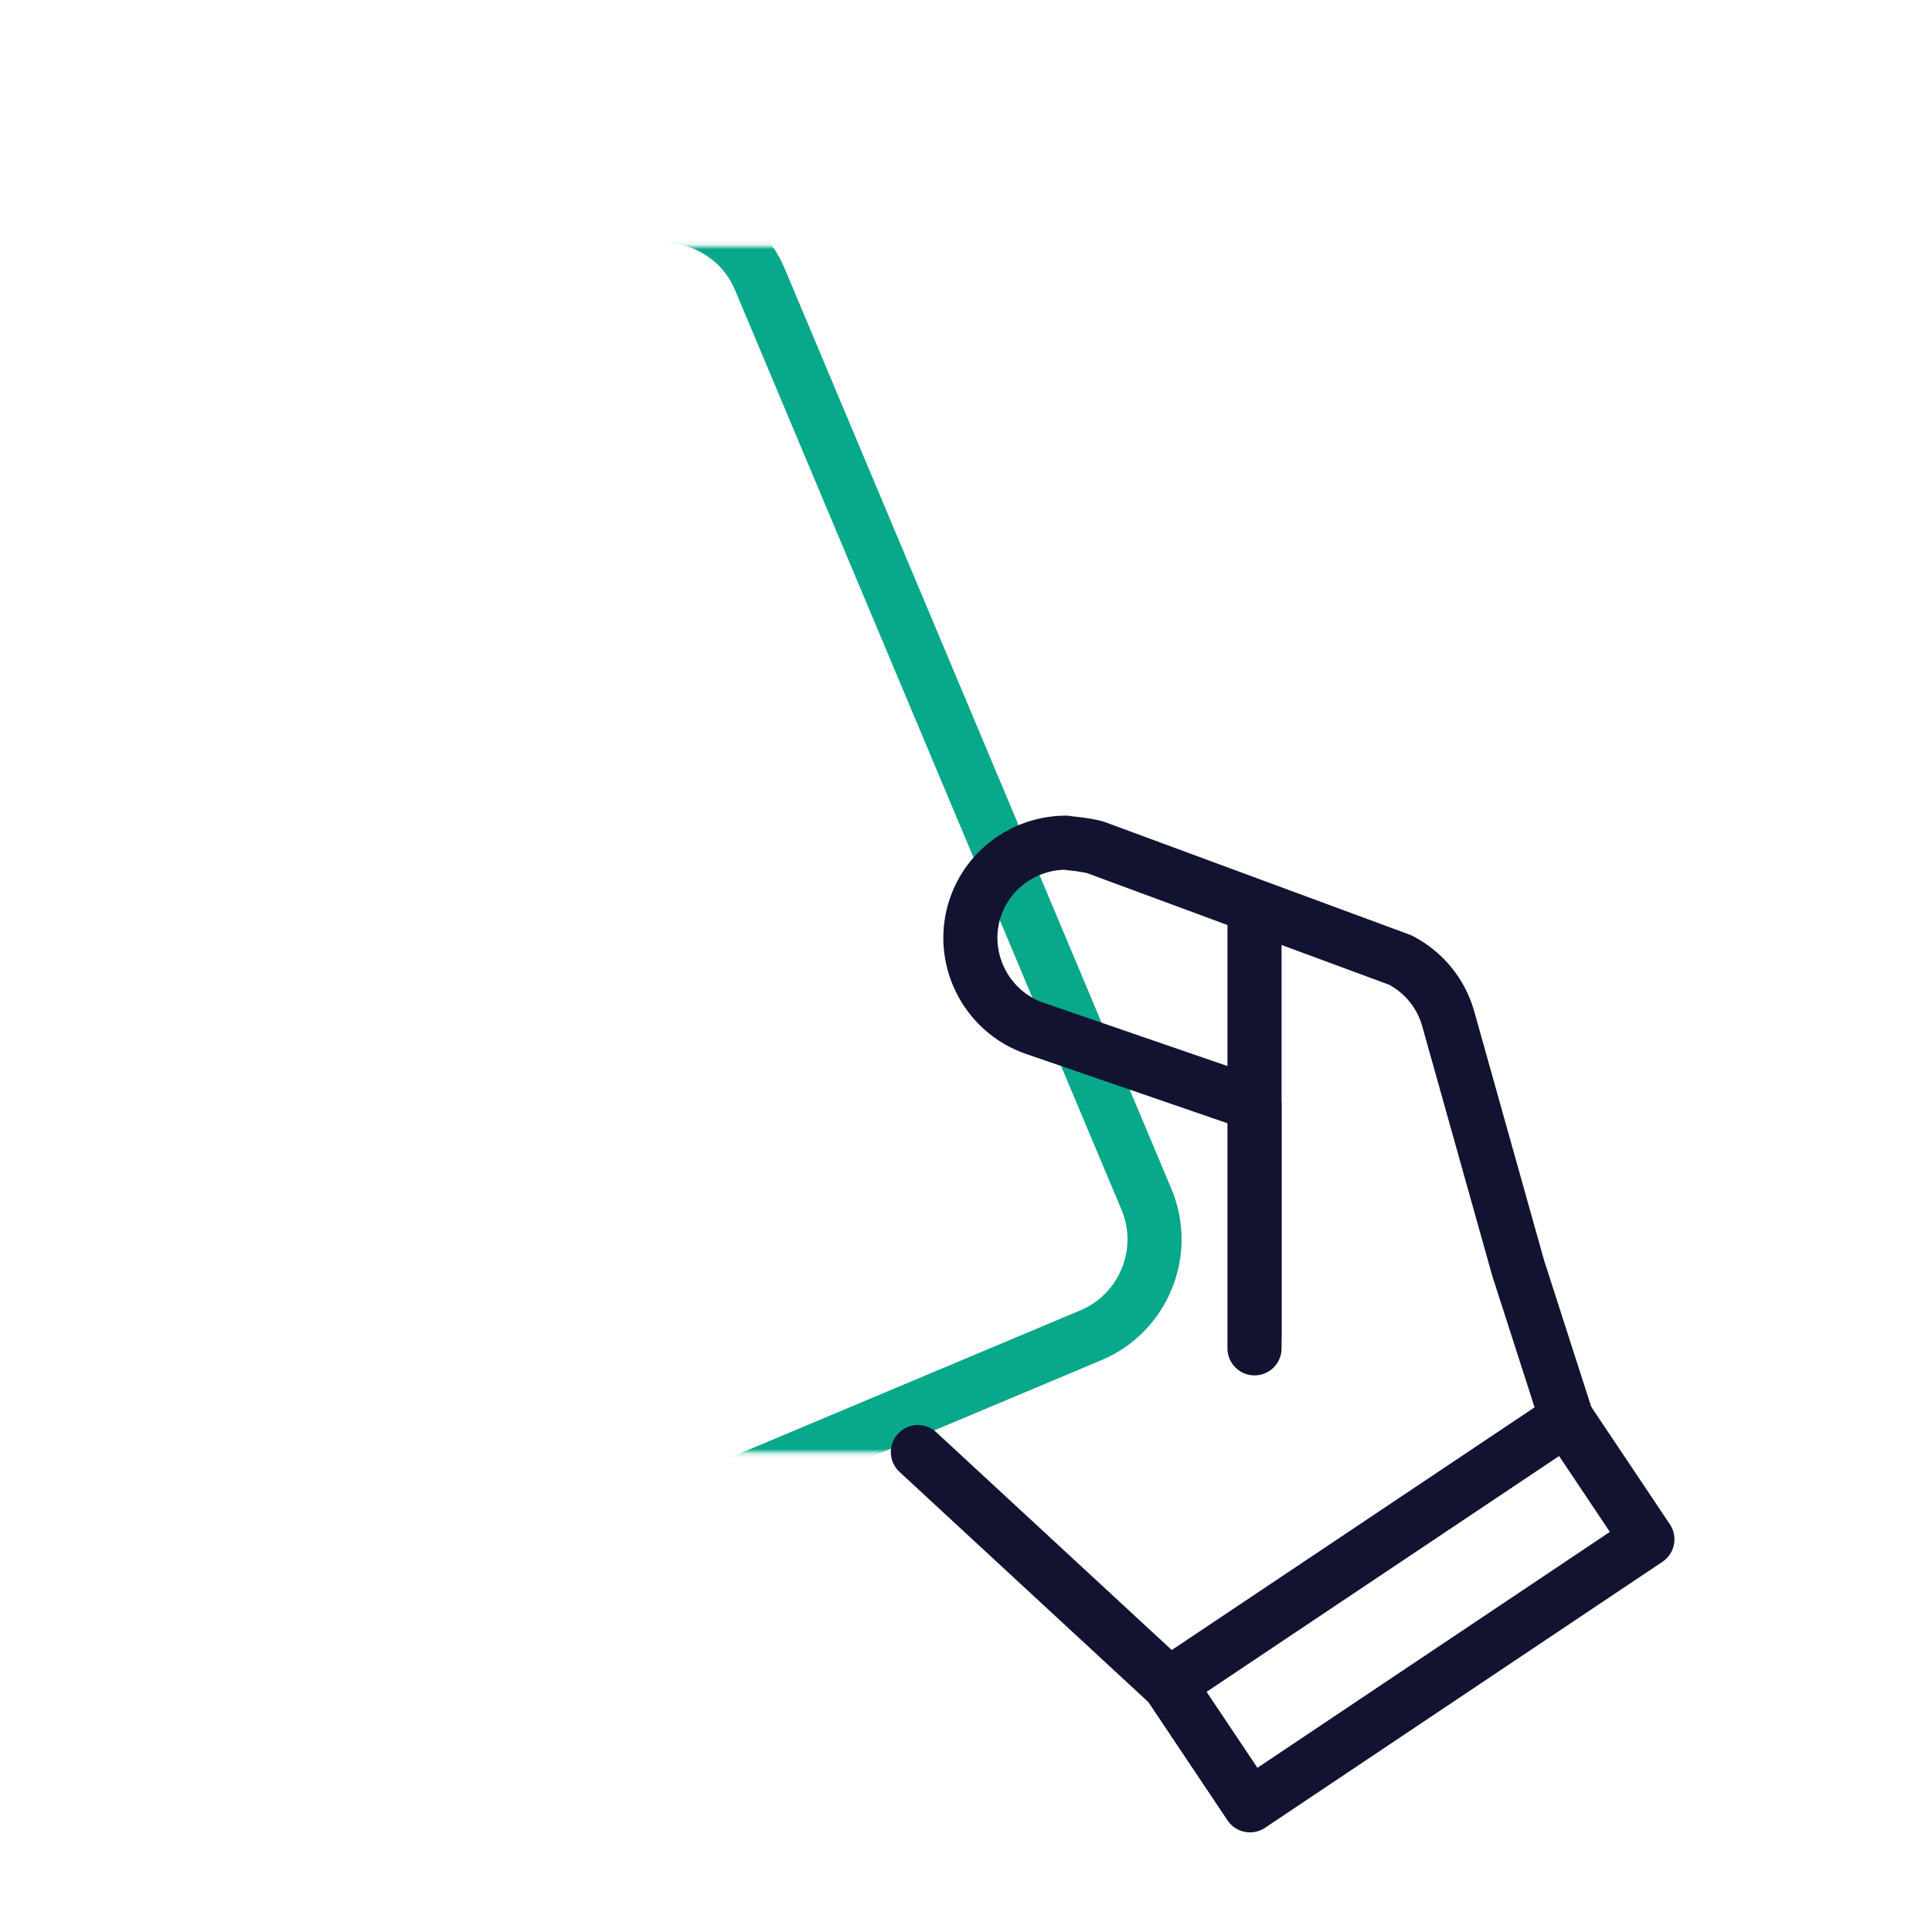 <svg xmlns="http://www.w3.org/2000/svg" width="430" height="430" style="width:100%;height:100%;transform:translate3d(0,0,0);content-visibility:visible" viewBox="0 0 430 430"><defs><clipPath id="f"><path d="M0 0h430v430H0z"/></clipPath><clipPath id="g"><path d="M0 0h430v430H0z"/></clipPath><clipPath id="e"><path d="M0 0h430v430H0z"/></clipPath><filter id="a" width="100%" height="100%" x="0%" y="0%" filterUnits="objectBoundingBox"><feComponentTransfer in="SourceGraphic"><feFuncA tableValues="1.0 0.0" type="table"/></feComponentTransfer></filter><filter id="c" width="100%" height="100%" x="0%" y="0%" filterUnits="objectBoundingBox"><feComponentTransfer in="SourceGraphic"><feFuncA tableValues="1.0 0.0" type="table"/></feComponentTransfer></filter><mask id="i" mask-type="alpha"><g filter="url(#a)"><path fill="#fff" d="M0 0h430v430H0z" opacity="0"/><use xmlns:ns1="http://www.w3.org/1999/xlink" ns1:href="#b"/></g></mask><mask id="h" mask-type="alpha"><g filter="url(#c)"><path fill="#fff" d="M0 0h430v430H0z" opacity="0"/><use xmlns:ns2="http://www.w3.org/1999/xlink" ns2:href="#d"/></g></mask><path id="b" fill="red" d="M2.733 18.874v-54.392l-48.808-16.799c-11.059-3.738-17.055-15.85-13.326-26.909 2.98-8.838 11.306-14.441 20.172-14.441-.786.018 4.515.356 6.745 1.115l67.71 25.017s.036.009.045.027c4.99 2.623 8.939 7.203 10.575 13.025L61.393.942" style="display:block" transform="translate(276.48 281.223)"/><g id="d" clip-path="url(#e)" style="display:block"><g style="display:block"><path fill="red" d="M279.21 300.1c0 12.7-10.38 23.08-23.08 23.08H150.1c-12.7 0-23.09-10.38-23.09-23.08V77.97c0-12.7 10.39-23.09 23.09-23.09h106.03c12.7 0 23.08 10.39 23.08 23.09V300.1zM222.44 81.99h-38.66"/><path fill-opacity="0" stroke="#121331" stroke-linecap="round" stroke-linejoin="round" stroke-width="0" d="M279.213 300.097c0 12.705-10.383 23.087-23.088 23.087H150.101c-12.705 0-23.088-10.382-23.088-23.087V77.967c0-12.695 10.383-23.087 23.088-23.087h106.024c12.705 0 23.088 10.392 23.088 23.087v222.13z" class="primary"/><path fill-opacity="0" stroke="#08A88A" stroke-linecap="round" stroke-linejoin="round" stroke-width="0" d="M222.442 81.989h-38.658" class="secondary"/></g><g style="display:block"><path fill="red" d="M279.21 300.1v-54.4l-48.8-16.79c-11.06-3.74-17.06-15.85-13.33-26.91 2.98-8.84 11.31-14.44 20.17-14.44-.78.01 4.52.35 6.75 1.11l67.71 25.02s.03.01.04.02c4.99 2.63 8.94 7.21 10.58 13.03l15.54 55.42 10.8 33.55s-58.98 39.46-88.48 59.18l-55.9-51.71m144.37-7.46 17.99 26.89-88.44 59.2-18.02-26.92"/><path fill-opacity="0" stroke="#121331" stroke-linecap="round" stroke-linejoin="round" stroke-width="0" d="M279.213 300.097v-54.392l-48.808-16.799c-11.059-3.738-17.055-15.85-13.326-26.909 2.98-8.838 11.306-14.441 20.172-14.441-.786.018 4.515.356 6.745 1.115l67.71 25.017s.036.009.045.027c4.99 2.623 8.939 7.203 10.575 13.025l15.547 55.425 10.795 33.543s-58.98 39.458-88.475 59.182l-55.901-51.705" class="primary"/><path fill-opacity="0" stroke="#121331" stroke-linecap="round" stroke-linejoin="round" stroke-width="0" d="m348.658 315.716 17.996 26.89-88.447 59.2-18.015-26.917" class="primary"/></g></g></defs><g clip-path="url(#f)"><g clip-path="url(#g)" style="display:block"><g mask="url(#h)" style="display:block"><path fill="none" stroke="#08A88A" stroke-linecap="round" stroke-linejoin="round" stroke-width="12.04" d="M255.17 266.941c4.922 11.712-.629 25.307-12.341 30.229l-97.744 41.075c-11.712 4.922-25.307-.629-30.229-12.341L28.801 121.122c-4.918-11.704.628-25.307 12.34-30.229l97.745-41.075c11.712-4.922 25.311.636 30.229 12.34l86.055 204.783zM118.336 87.86l-35.64 14.976" class="secondary"/></g><g fill="none" stroke-linecap="round" stroke-linejoin="round" stroke-width="12.04" mask="url(#i)" style="display:block"><path stroke="#121331" d="M279.213 300.097c0 12.705-10.383 23.087-23.088 23.087H150.101c-12.705 0-23.088-10.382-23.088-23.087V77.967c0-12.695 10.383-23.087 23.088-23.087h106.024c12.705 0 23.088 10.392 23.088 23.087v222.13z" class="primary"/><path stroke="#08A88A" d="M222.442 81.989h-38.658" class="secondary"/></g><g fill="none" stroke="#121331" stroke-linecap="round" stroke-linejoin="round" stroke-width="12.04" style="display:block"><path d="M279.213 300.097v-54.392l-48.808-16.799c-11.059-3.738-17.055-15.85-13.326-26.909 2.98-8.838 11.306-14.441 20.172-14.441-.786.018 4.515.356 6.745 1.115l67.71 25.017s.036.009.045.027c4.99 2.623 8.939 7.203 10.575 13.025l15.547 55.425 10.795 33.543s-58.98 39.458-88.475 59.182l-55.901-51.705" class="primary"/><path d="m348.658 315.716 17.996 26.89-88.447 59.2-18.015-26.917" class="primary"/></g></g></g></svg>